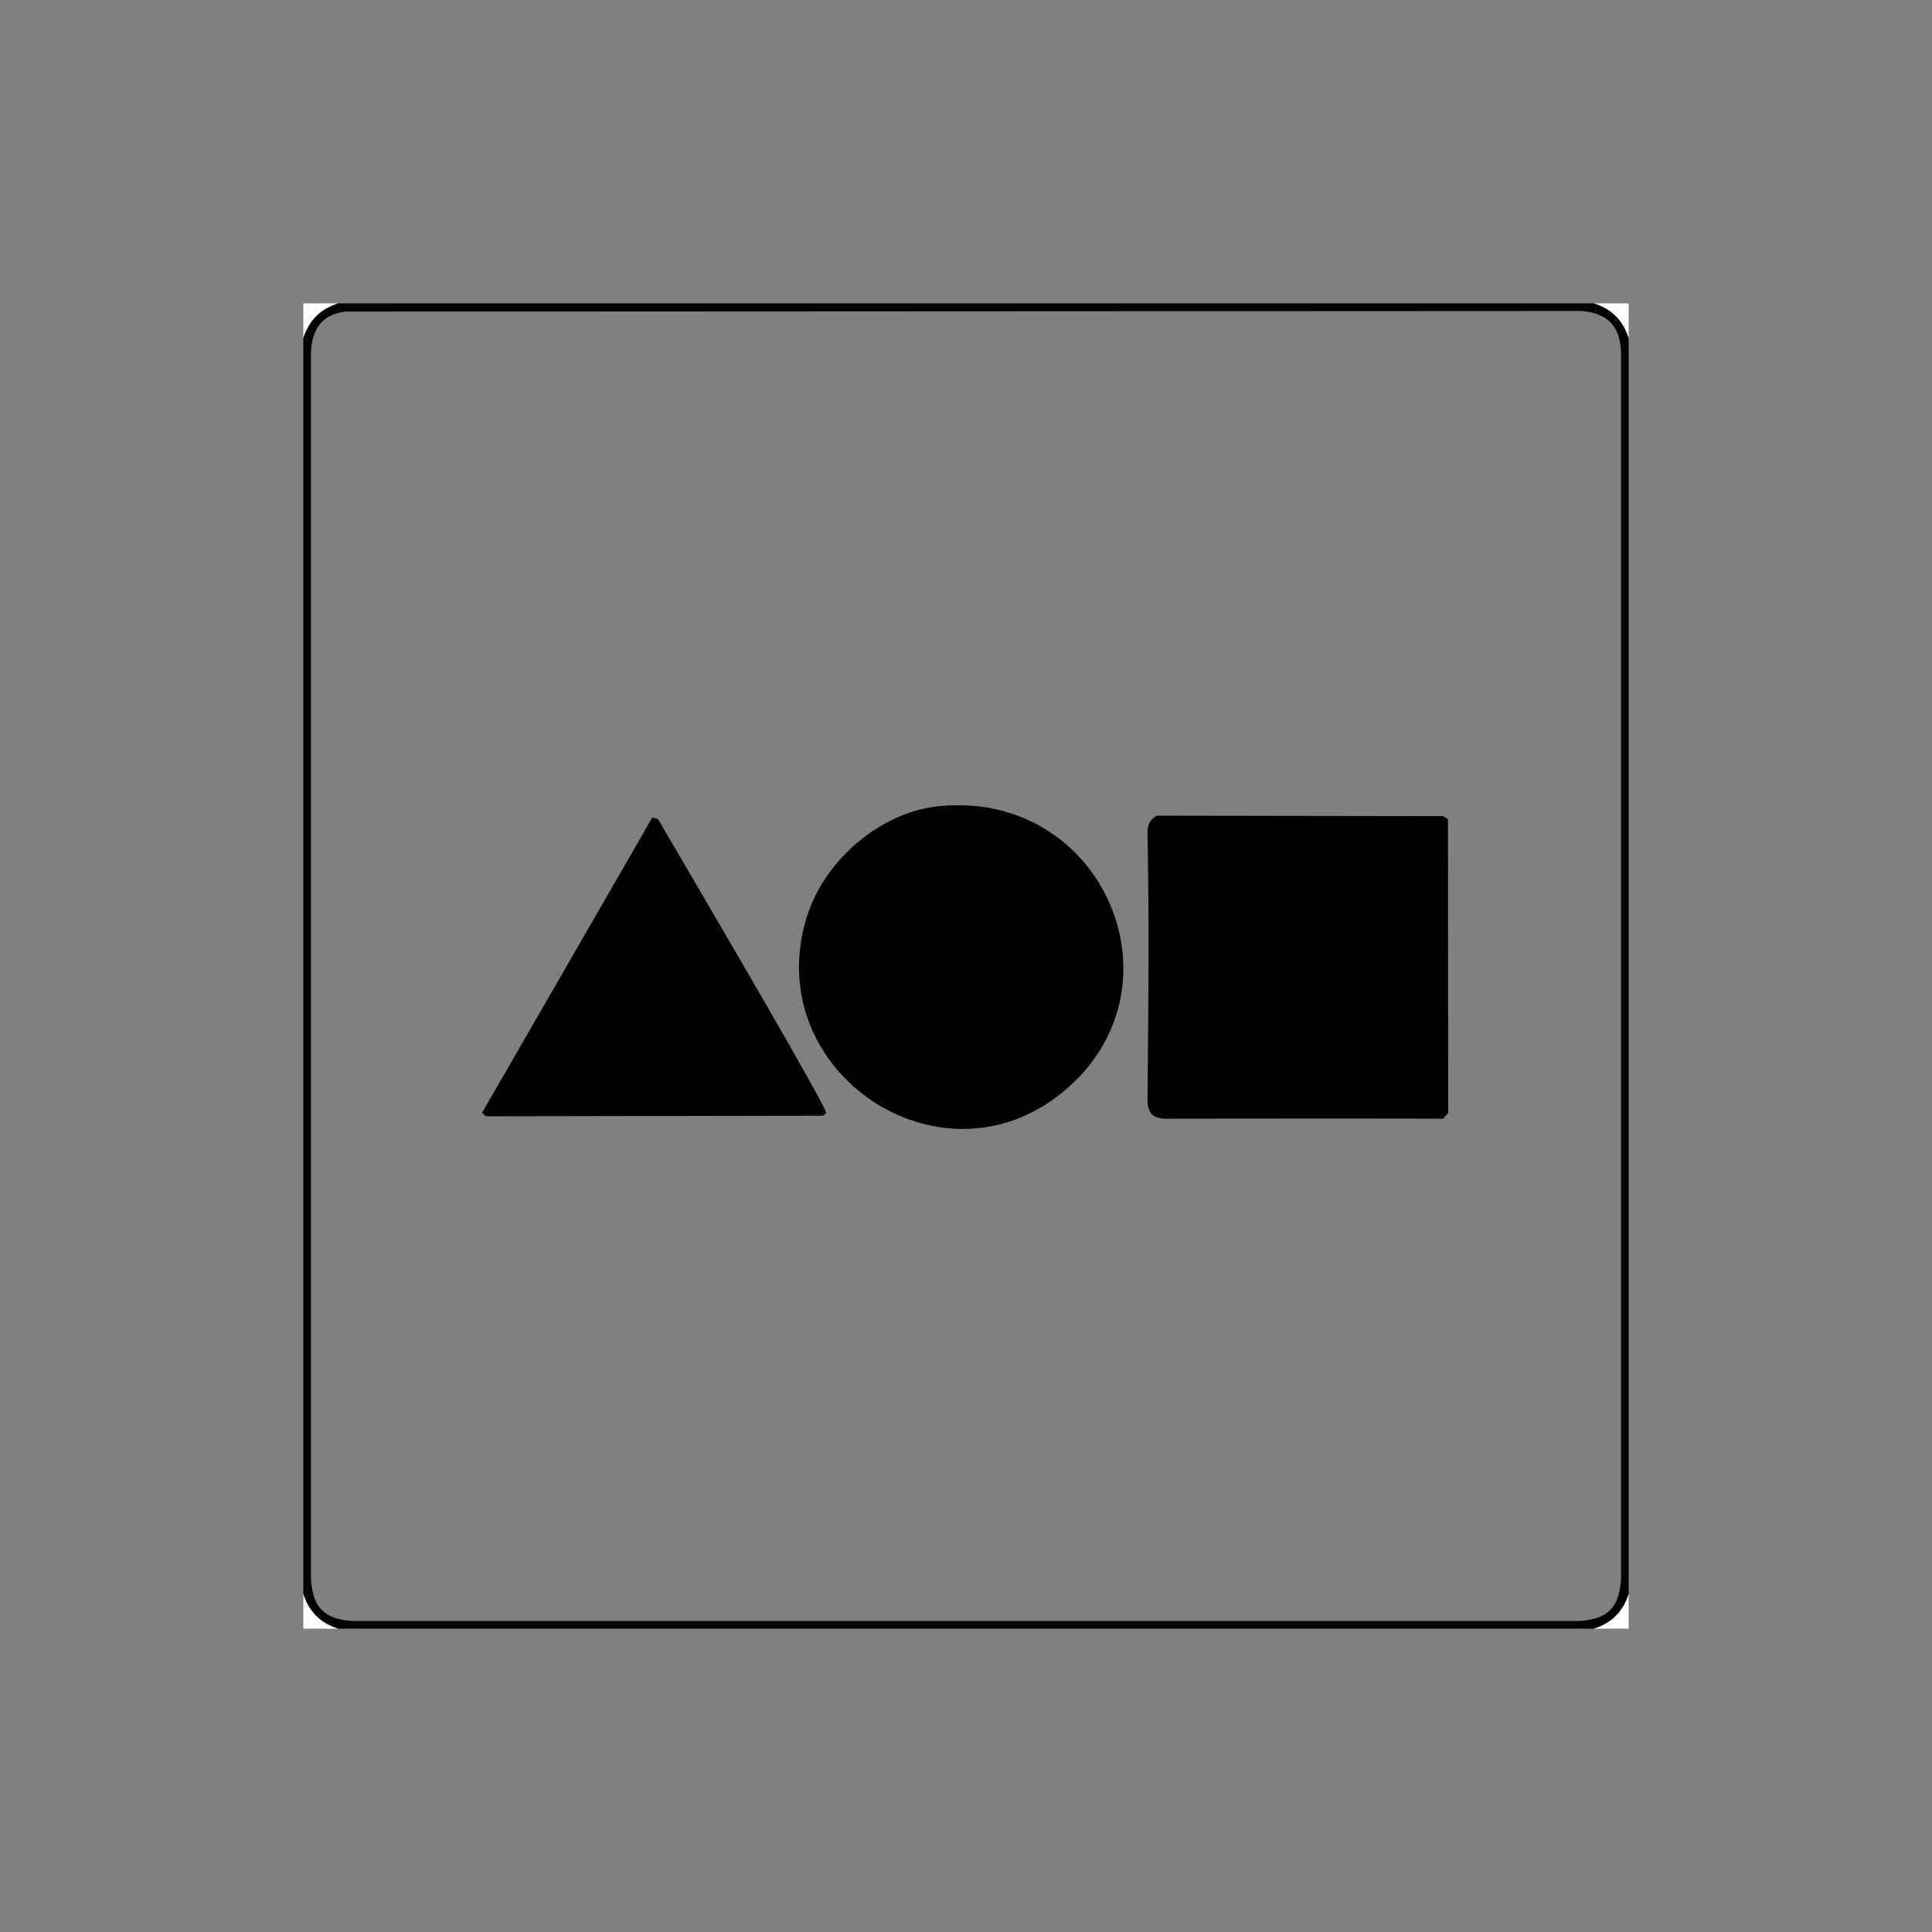 <?xml version="1.0" encoding="UTF-8"?>
<svg id="Layer_1" data-name="Layer 1" xmlns="http://www.w3.org/2000/svg" viewBox="0 0 1000 1000">
  <rect x="0" y="0" width="1000" height="1000" fill="#808080" stroke="none"/>
  <defs>
    <style>
      .cls-1 {
        fill: #fff;
      }
    </style>
  </defs>
  <path d="M825,157c9.02,2.71,15.29,8.99,18,18v650c-2.71,9.01-8.98,15.29-18,18H175c-9.01-2.71-15.29-8.98-18-18V175c2.71-9.02,8.99-15.29,18-18h650ZM178.78,161.28c-11.97,1.49-16.91,8.64-17.82,20.18v636.08c1,14.6,6.85,20.5,21.49,21.5h635.09c14.6-1,20.5-6.86,21.5-21.5V182.45c-.38-13.62-7.05-20.44-20.51-21.49l-639.75.32Z"/>
  <path class="cls-1" d="M175,157c-9.01,2.71-15.29,8.98-18,18v-18h18Z"/>
  <path class="cls-1" d="M825,157h18v18c-2.71-9.01-8.98-15.29-18-18Z"/>
  <path class="cls-1" d="M175,843h-18v-18c2.71,9.02,8.99,15.29,18,18Z"/>
  <path class="cls-1" d="M843,825v18h-18c9.02-2.71,15.29-8.99,18-18Z"/>
  <path d="M598.71,422.21l148.35.23,2.41,1.59.11,152.04-2.58,2.97c-58.88-.27-98,0-143.54,0-2.67,0-5.49-.52-7.51-2.49-1.51-2.12-2.01-4.5-1.99-7.01.59-66.09.82-88.98,0-139.09-.18-3.47,1.7-6.6,4.75-8.25Z"/>
  <path d="M485.79,417.29c85.43-8.72,129.38,94.09,64.68,147.68-63.94,52.94-157.86-11.09-132.75-90.75,9.06-28.75,37.7-53.82,68.08-56.92Z"/>
  <path d="M337.68,423.09l2.88.84c25.55,43.63,87.96,150.15,87.01,152.06-.3.61-1.02,1.09-1.58,1.5l-174.28.3-2.23-1.76,88.2-152.95Z"/>
</svg>